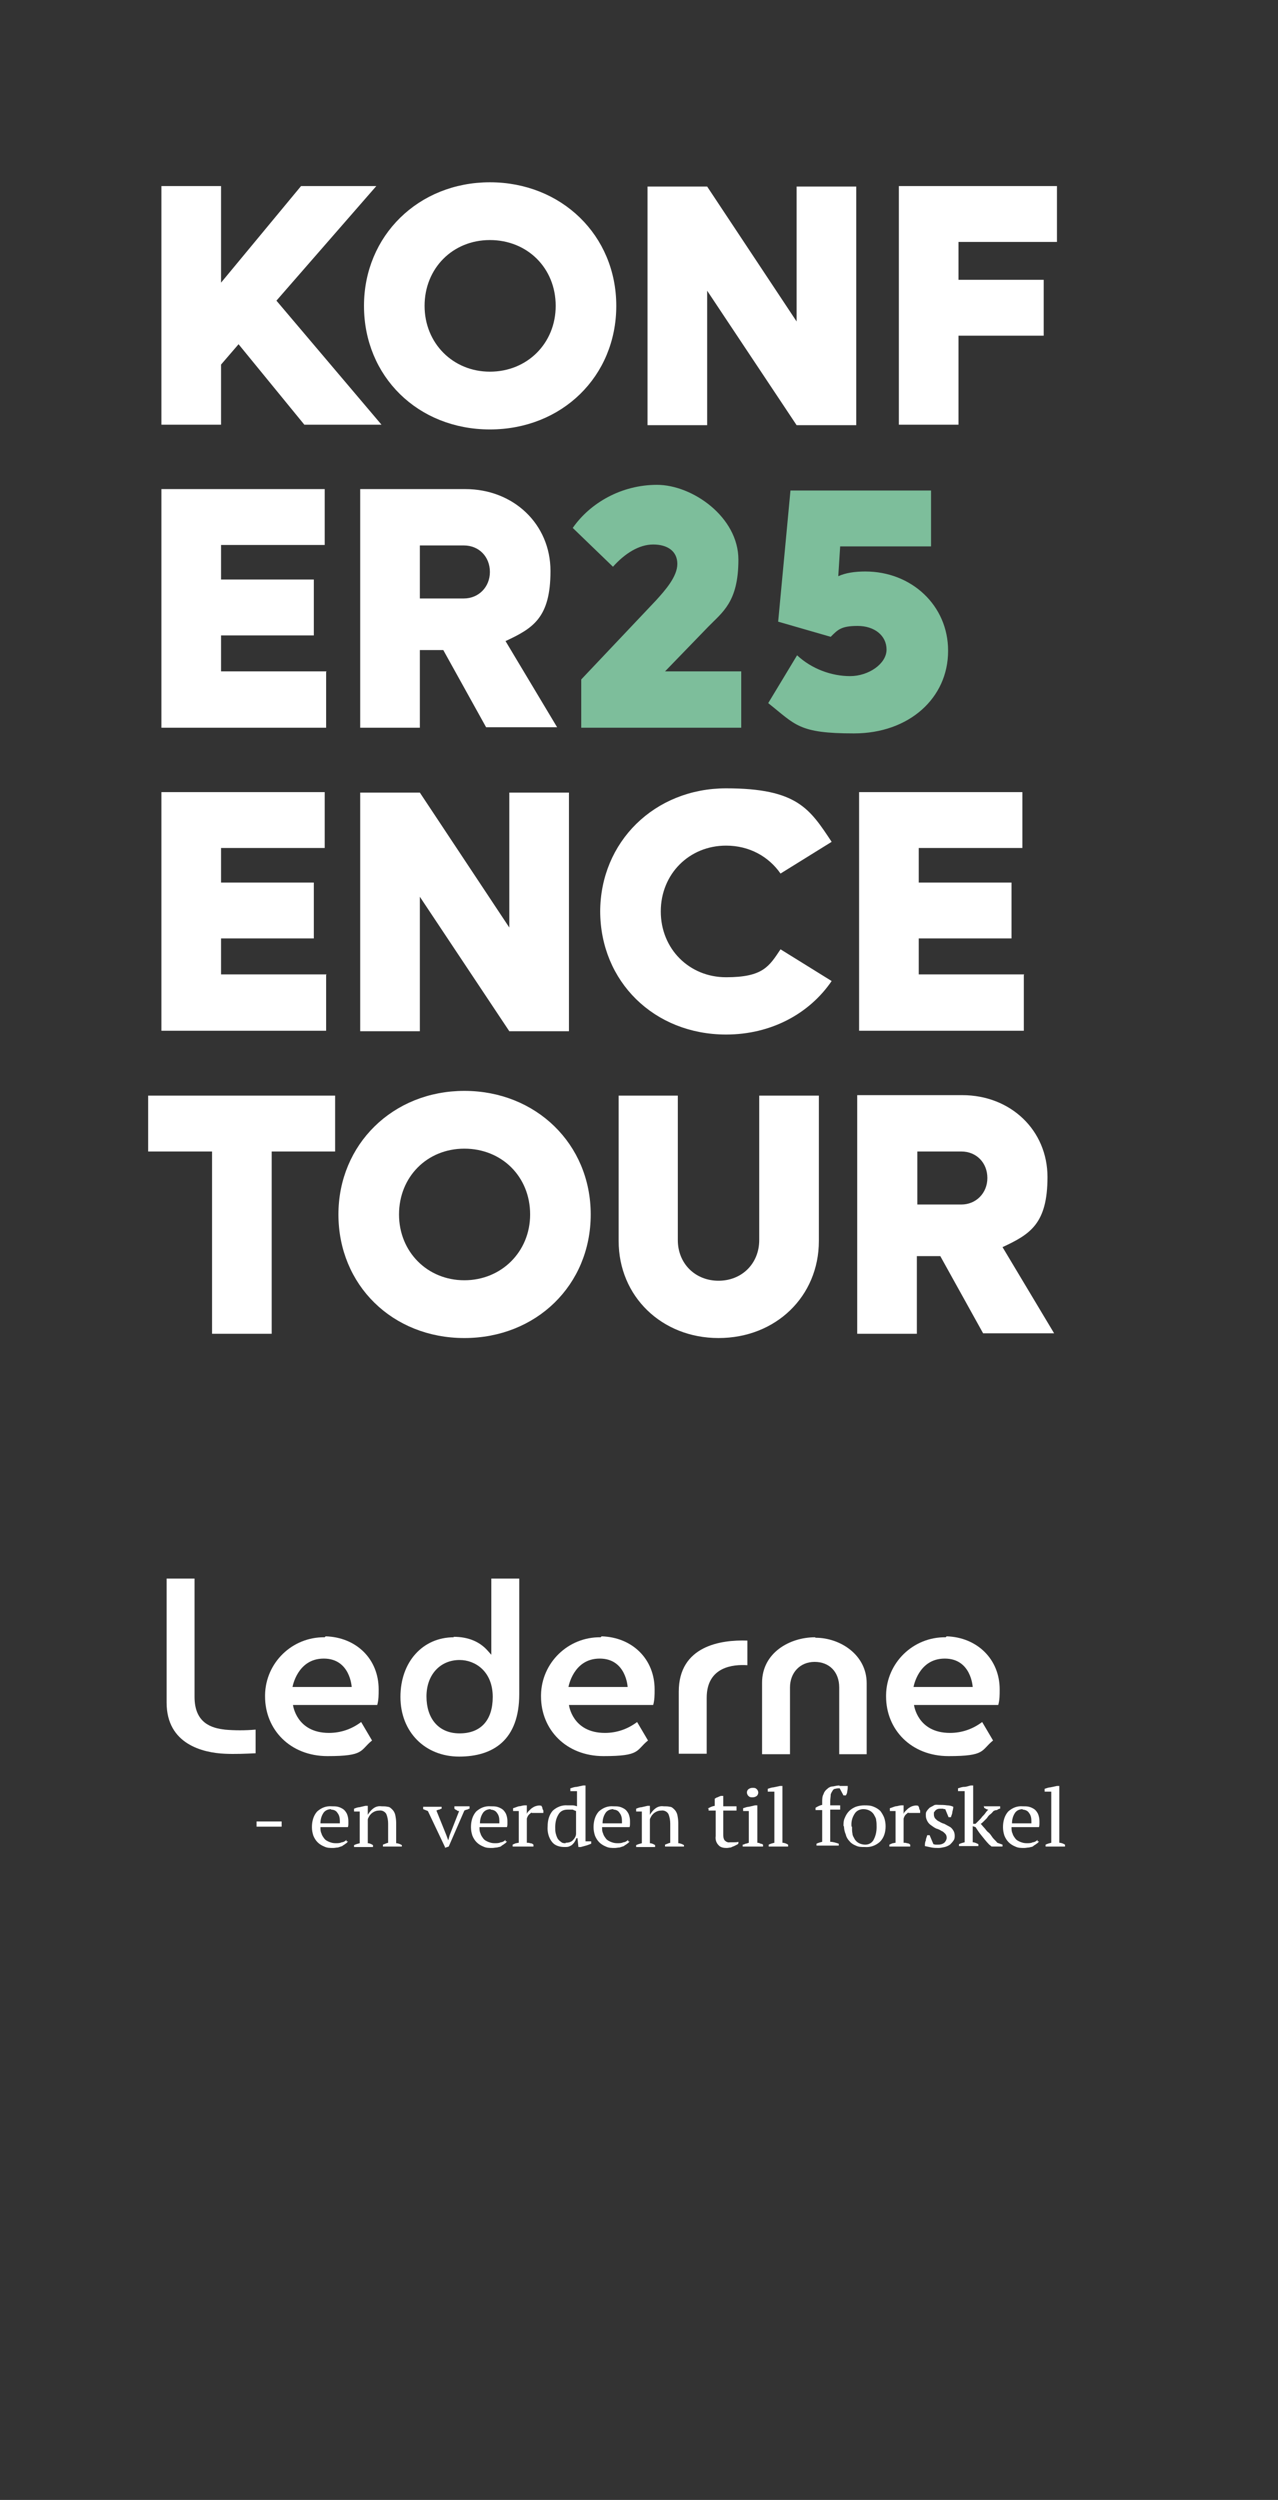 <?xml version="1.0" encoding="UTF-8"?>
<svg id="Lag_1" xmlns="http://www.w3.org/2000/svg" xmlns:xlink="http://www.w3.org/1999/xlink" version="1.1" viewBox="0 0 270 528">
  <rect x="0" y="0" width="270" height="528" fill="#333333" stroke="none"/>
  <!-- Generator: Adobe Illustrator 29.2.1, SVG Export Plug-In . SVG Version: 2.1.0 Build 116)  -->
  <defs>
    <style>
      .st0 {
        fill: #7dbe9b;
      }

      .st1 {
        fill: #fff;
      }
    </style>
  </defs>
  <g id="Lag_2_kopi">
    <g>
      <path class="st1" d="M50.4,72.7l-3.7,4.3v12.7h-12.6v-50.4h12.6v20.4l16.9-20.4h15.9l-21.1,24.2,22.2,26.2h-16.3l-13.9-17Z"/>
      <path class="st1" d="M76.9,64.6c0-14.8,11.5-26.1,26.6-26.1s26.7,11.2,26.7,26.1-11.5,26.1-26.7,26.1-26.6-11.2-26.6-26.1ZM117.4,64.6c0-8-6-13.9-13.9-13.9s-13.8,6-13.8,13.9,6,13.9,13.8,13.9c7.9,0,13.9-6,13.9-13.9Z"/>
      <path class="st1" d="M180.9,39.4v50.4h-12.6l-18.9-28.4v28.4h-12.6v-50.4h12.6l18.9,28.5v-28.5h12.6Z"/>
      <path class="st1" d="M202.5,51.2v7.9h18v11.8h-18v18.8h-12.6v-50.4h33.4v11.8s-20.8,0-20.8,0Z"/>
      <path class="st1" d="M68.9,141.9v11.8h-34.8v-50.4h34.5v11.8h-21.9v7.3h19.6v11.8h-19.6v7.6h22.3Z"/>
      <path class="st1" d="M93.7,137.3h-5v16.4h-12.6v-50.4h22.2c10.2,0,18,7.4,18,17.3s-3.7,12.1-9.5,14.8l10.9,18.2h-15l-9.1-16.4ZM88.7,126.4h9.3c3.1,0,5.5-2.4,5.5-5.6s-2.3-5.6-5.5-5.6h-9.3s0,11.2,0,11.2Z"/>
      <path class="st0" d="M156.6,141.9v11.8h-33.8v-10.2l15.8-16.7c1.9-2.1,4.5-5,4.5-7.7s-2.1-4.1-5.1-4.1-6,1.9-8.5,4.7l-8.5-8.2c3.7-5.3,10.3-9.1,17.8-9.1s17.2,6.8,17.2,15.8-3.4,11.1-6.4,14.2l-9.1,9.4h16.1Z"/>
      <path class="st1" d="M68.9,205.9v11.8h-34.8v-50.4h34.5v11.8h-21.9v7.3h19.6v11.8h-19.6v7.6h22.3Z"/>
      <path class="st1" d="M120.2,167.4v50.4h-12.6l-18.9-28.4v28.4h-12.6v-50.4h12.6l18.9,28.5v-28.5h12.6Z"/>
      <path class="st1" d="M126.8,192.6c0-14.8,11.5-26.1,26.6-26.1s17.7,4.4,22.3,11.3l-10.8,6.7c-2.5-3.6-6.6-5.9-11.5-5.9-7.8,0-13.8,6-13.8,13.9s6,13.9,13.8,13.9,9.1-2.3,11.5-5.9l10.8,6.7c-4.7,6.9-12.8,11.3-22.3,11.3-15.2,0-26.6-11.2-26.6-26.1Z"/>
      <path class="st1" d="M216.3,205.9v11.8h-34.8v-50.4h34.5v11.8h-21.9v7.3h19.6v11.8h-19.6v7.6h22.3Z"/>
      <path class="st1" d="M70.8,243.2h-13.4v38.5h-12.6v-38.5h-13.5v-11.8h39.5s0,11.8,0,11.8Z"/>
      <path class="st1" d="M71.5,256.5c0-14.8,11.5-26.1,26.6-26.1s26.7,11.2,26.7,26.1-11.5,26.1-26.7,26.1-26.6-11.2-26.6-26.1ZM112,256.5c0-8-6-13.9-13.9-13.9s-13.8,6-13.8,13.9,6,13.9,13.8,13.9,13.9-6,13.9-13.9Z"/>
      <path class="st1" d="M130.7,262.1v-30.7h12.5v30.5c0,5,3.7,8.6,8.6,8.6s8.6-3.6,8.6-8.6v-30.5h12.6v30.7c0,11.7-9.1,20.5-21.2,20.5-12,0-21.1-8.8-21.1-20.5Z"/>
      <path class="st1" d="M198.7,265.3h-5v16.4h-12.6v-50.4h22.2c10.2,0,18,7.4,18,17.3s-3.7,12.1-9.5,14.8l10.9,18.2h-15l-9.1-16.4ZM193.8,254.4h9.3c3.1,0,5.5-2.4,5.5-5.6s-2.3-5.6-5.5-5.6h-9.3v11.2Z"/>
    </g>
  </g>
  <g id="Lag_2">
    <path class="st0" d="M200.3,137.5c0,9.9-8.2,17.4-19.9,17.4s-12.3-1.8-18.1-6.4l6.1-10.1c3.1,2.9,7.3,4.4,11.2,4.4s7.7-2.6,7.7-5.6-2.6-5-6.1-5-4.2.8-5.7,2.3l-11.1-3.2,2.6-27.7h29.7v11.8h-19.2l-.4,6.3c1.5-.7,3.5-1,5.7-1,9.8,0,17.5,7.2,17.5,16.7Z"/>
  </g>
  <g>
    <g>
      <path class="st1" d="M54.2,384.7h5.3v1.1h-5.3s0-1.1,0-1.1Z"/>
      <path class="st1" d="M73.5,388.9c-.1.2-.3.4-.5.5-.2.2-.5.3-.7.5-.3.1-.6.2-.9.3-.3,0-.7.1-1,.1-.7,0-1.3,0-1.9-.3-.5-.2-1-.5-1.4-.9-.4-.4-.7-.9-.9-1.4-.2-.6-.3-1.2-.3-1.8,0-1.2.3-2.4,1.1-3.3.9-.8,1.9-1.2,3.1-1.1.5,0,.9,0,1.3.1.4.1.8.3,1.1.5s.6.6.8,1c.2.5.3,1,.3,1.5v.6c0,.2,0,.4-.1.7h-5.8c0,.5,0,.9.2,1.3.1.4.3.7.6,1.1s.6.5,1,.7c.5.2.9.3,1.4.3s.9,0,1.3-.2c.3,0,.7-.2,1-.5v.3ZM70,382.1c-.6,0-1.2.2-1.6.7-.5.7-.7,1.5-.7,2.3h4.1v-.5c0-.6-.1-1.2-.5-1.7-.3-.5-.8-.7-1.4-.7Z"/>
      <path class="st1" d="M84.9,390h-4v-.4c.3-.1.7-.3,1.1-.4v-4c0-.7-.1-1.4-.4-2.1-.3-.5-.9-.8-1.5-.7-.6,0-1.1.2-1.6.6-.2.2-.4.4-.5.6s-.3.5-.3.7v5c.4,0,.8.2,1.1.4v.4h-4v-.4c.4-.2.8-.3,1.2-.4v-6.7h-1.2v-.6c.3-.1.7-.3,1.1-.3.4-.1.9-.2,1.3-.3h.5v1.9h0c.3-.5.7-1,1.1-1.3.5-.4,1.1-.6,1.8-.5.5,0,.9,0,1.3.1.4,0,.7.3,1,.6s.5.7.6,1.1c.1.5.2,1.1.2,1.7v4.3c.4,0,.9.2,1.2.4v.5Z"/>
      <path class="st1" d="M94.1,390.3l-3.7-7.8c-.3-.1-.7-.3-1-.4v-.5h3.9v.4c-.1,0-.3.1-.5.2-.2,0-.4.1-.6.2l2.1,5.2.4,1.1h0l.3-1.1,2-5.1c-.2,0-.4,0-.5-.2-.1,0-.3-.1-.5-.3v-.5h3.2v.5c-.1,0-.3.1-.5.2-.2,0-.4.1-.6.2l-3.3,7.6-.9.3Z"/>
      <path class="st1" d="M107.1,388.9c-.1.2-.3.4-.5.5-.2.2-.5.3-.7.5s-.6.2-.9.3c-.3,0-.7.1-1,.1-.7,0-1.3,0-1.9-.3-.5-.2-1-.5-1.4-.9-.4-.4-.7-.9-.9-1.4-.2-.6-.3-1.2-.3-1.8,0-1.2.3-2.4,1.1-3.3.9-.8,1.9-1.2,3.1-1.1.5,0,.9,0,1.3.1.4.1.8.3,1.1.5s.6.6.8,1c.2.5.3,1,.3,1.5v.6c0,.2,0,.4-.1.7h-5.8c0,.5,0,.9.2,1.3.1.4.3.7.6,1.1s.6.5,1,.7c.5.2.9.3,1.4.3s.9,0,1.3-.2c.3,0,.7-.2,1-.5v.3ZM103.7,382.1c-.6,0-1.2.2-1.6.7-.5.7-.7,1.5-.7,2.3h4.1v-.5c0-.6-.1-1.2-.5-1.7-.3-.5-.9-.7-1.4-.7Z"/>
      <path class="st1" d="M112.3,382.8c-.2.1-.3.3-.5.4-.3.3-.4.6-.5.9v5.1c.3,0,.5,0,.7.1.3,0,.5.1.7.3v.4h-4.4v-.4c.2-.1.4-.2.7-.3.2,0,.4-.1.6-.1v-6.7h-1.2v-.6c.4-.1.8-.3,1.2-.4.4,0,.8-.2,1.2-.2h.5v1.8h0c.1-.3.3-.5.5-.7.2-.2.5-.5.7-.6.3-.2.5-.3.9-.4s.7-.1,1,0c0,.1.2.3.2.5,0,.2.1.3.2.5v.5h-2.5Z"/>
      <path class="st1" d="M121.7,388.3c0,.3-.2.5-.3.7-.1.2-.3.4-.5.6s-.5.3-.7.4c-.3.1-.6.1-.9.1-1.1,0-2.1-.3-2.7-1.1-.7-.9-1-2.1-.9-3.3,0-1.2.3-2.4,1.1-3.3.9-.8,2-1.2,3.1-1.1.3,0,.7,0,1.1,0,.3,0,.6.1.9.2v-3.2h-1.4v-.6c.4-.1.8-.3,1.3-.3.5-.1.9-.2,1.4-.3h.5v11.8h1.2v.5c-.3.1-.7.3-1.1.4-.4.1-.7.2-1.1.3h-.5l-.2-1.9h0ZM119.5,389.2c.5,0,1.1-.1,1.5-.5.4-.4.7-.9.7-1.4v-4.8c-.3-.1-.5-.2-.7-.3-.3,0-.7,0-1.1,0-.8,0-1.5.3-1.9,1-.5.8-.7,1.7-.7,2.7,0,.5,0,.9.1,1.3s.2.7.4,1.1c.2.3.4.5.7.7.3.3.7.3,1,.3h0Z"/>
      <path class="st1" d="M133,388.9c-.1.2-.3.4-.5.5-.2.2-.5.3-.7.5-.3.1-.6.2-.9.3-.3,0-.7.1-1,.1-.7,0-1.3,0-1.9-.3-.5-.2-1-.5-1.4-.9-.4-.4-.7-.9-.9-1.4-.2-.6-.3-1.2-.3-1.8,0-1.2.3-2.4,1.1-3.3.9-.8,1.9-1.2,3.1-1.1.5,0,.9,0,1.3.1.4.1.8.3,1.1.5s.6.6.8,1c.2.5.3,1,.3,1.5v.6c0,.2,0,.4-.1.7h-5.8c0,.5,0,.9.2,1.3.1.4.3.7.6,1.1s.6.5,1,.7c.5.2.9.3,1.4.3s.9,0,1.3-.2c.3,0,.7-.2,1-.5v.3ZM129.6,382.1c-.6,0-1.2.2-1.6.7-.5.7-.7,1.5-.7,2.3h4.1v-.5c0-.6-.1-1.2-.5-1.7-.3-.5-.8-.7-1.3-.7Z"/>
      <path class="st1" d="M144.5,390h-4v-.4c.3-.1.7-.3,1.1-.4v-4c0-.7-.1-1.4-.4-2.1-.3-.5-.9-.8-1.5-.7-.6,0-1.1.2-1.6.6-.2.2-.4.4-.5.6s-.3.5-.3.7v5c.4,0,.8.2,1.1.4v.4h-4v-.4c.4-.2.8-.3,1.2-.4v-6.7h-1.2v-.6c.3-.1.7-.3,1.1-.3.4-.1.9-.2,1.3-.3h.5v1.9h0c.3-.5.7-1,1.1-1.3.5-.4,1.1-.6,1.8-.5.5,0,.9,0,1.3.1.4,0,.7.3,1,.6s.5.7.6,1.1c.1.5.2,1.1.2,1.7v4.3c.4,0,.9.2,1.2.4v.5Z"/>
      <path class="st1" d="M149.5,382c.5-.3.9-.5,1.5-.6v-1.5c.2-.1.4-.3.6-.3.2-.1.4-.2.7-.3h.5v2.2h2.8v.9h-2.8v4.9c0,.5,0,1,.3,1.4.3.3.7.5,1.1.4.2,0,.5,0,.9,0,.3,0,.6,0,.9-.1v.3c0,.1-.1.2-.3.3-.2.1-.4.2-.6.3-.3.1-.5.2-.7.3-.3,0-.5.1-.9.1-.6,0-1.3-.1-1.7-.6-.5-.5-.7-1.2-.6-1.9v-5.4h-1.5v-.4Z"/>
      <path class="st1" d="M161,390h-4.1v-.4c.2,0,.4-.1.6-.2.2,0,.4-.1.7-.2v-6.7h-1.2v-.6c.4-.1.8-.3,1.2-.3.4-.1.9-.2,1.3-.3h.5v7.9c.3,0,.5.1.7.2.2,0,.4.1.5.2v.4ZM157.8,378.6c0-.3.1-.5.3-.7.3-.2.5-.3.9-.3s.6,0,.9.3c.2.2.3.5.3.7s-.1.5-.3.7c-.3.2-.5.3-.9.3s-.6,0-.9-.3c-.2-.2-.3-.5-.3-.7Z"/>
      <path class="st1" d="M166.5,390h-4.1v-.4c.4-.2.8-.3,1.2-.4v-10.8h-1.4v-.6c.4-.1.8-.3,1.2-.3.5-.1.9-.2,1.4-.3h.5v12c.4,0,.9.2,1.2.4v.4Z"/>
      <path class="st1" d="M177.3,377.2h.4c.1,0,.3,0,.5,0,.1,0,.3,0,.5,0s.3,0,.4,0c0,.3,0,.7-.1,1.1,0,.3-.1.6-.3.9h-.5l-.8-1.5c-.3,0-.6,0-.9.1-.3,0-.5.2-.6.4-.2.3-.3.5-.4.8,0,.5-.1.9-.1,1.4v.9h2.1v.9h-2.1v6.8c.6,0,1.2.2,1.8.4v.4h-4.7v-.4c.4-.2.8-.3,1.2-.4v-6.7h-1.4v-.5c.5-.3.9-.5,1.4-.6v-.6c0-.6,0-1.2.3-1.7.1-.4.4-.8.8-1.1.3-.3.7-.5,1.2-.5.5-.1.9-.2,1.4-.2Z"/>
      <path class="st1" d="M178.2,385.8c0-.7,0-1.3.3-1.9.2-.5.5-1,.9-1.4s.9-.7,1.4-.9c.6-.2,1.2-.3,1.8-.3.7,0,1.3,0,2,.3.5.2,1,.5,1.4.9.3.4.6.9.8,1.4.2.6.3,1.2.3,1.8,0,1.2-.3,2.4-1.2,3.3-.9.8-2,1.2-3.2,1.1-.7,0-1.3,0-1.9-.3-.5-.2-1-.5-1.3-.9-.4-.4-.7-.9-.8-1.4-.3-.7-.4-1.3-.4-1.9ZM180,385.8c0,.5,0,1,.1,1.5,0,.4.3.8.5,1.2.2.3.5.6.9.8s.9.3,1.3.3c.7,0,1.3-.3,1.7-.9.5-.9.7-1.8.7-2.8,0-.5,0-1-.1-1.5,0-.4-.3-.8-.5-1.2-.2-.3-.5-.6-.9-.8-.4-.2-.8-.3-1.3-.3-.7,0-1.4.3-1.8.9-.6.9-.8,1.8-.7,2.8h0Z"/>
      <path class="st1" d="M191.9,382.8c-.2.1-.3.3-.5.4-.3.3-.4.6-.5.9v5.1c.3,0,.5,0,.7.1.3,0,.5.1.7.3v.4h-4.4v-.4c.2-.1.4-.2.7-.3.2,0,.4-.1.6-.1v-6.7h-1.2v-.6c.4-.1.8-.3,1.2-.4.4,0,.8-.2,1.2-.2h.5v1.8h0c.1-.3.3-.5.5-.7s.5-.5.7-.6c.3-.2.5-.3.9-.4s.7-.1,1,0c0,.1.2.3.2.5,0,.2.1.3.2.5v.5h-2.5Z"/>
      <path class="st1" d="M200,388.1c0-.3-.1-.6-.3-.8-.3-.3-.5-.5-.8-.6-.3-.2-.7-.4-1.1-.5-.4-.2-.7-.4-1.1-.7-.3-.2-.6-.5-.8-.9s-.3-.7-.3-1.2,0-.6.2-.9.4-.5.6-.7c.3-.2.6-.3.9-.5s.7-.1,1.1-.1,1.1,0,1.7.1c.4,0,.9.1,1.3.3,0,.3-.1.7-.2,1.1,0,.4-.2.7-.3,1.1h-.5l-.7-1.7c-.1,0-.3,0-.5-.1h-.6c-.4,0-.7.1-1,.4-.1.1-.2.3-.3.4,0,.1,0,.3,0,.5s.1.6.3.8c.3.3.5.5.8.6.3.2.7.4,1.1.5.4.2.7.4,1.1.6s.6.5.8.8.3.7.3,1.1,0,.7-.3,1.1c-.2.3-.5.6-.7.8-.3.2-.7.4-1.1.5-.5.1-.9.2-1.3.2s-1,0-1.5-.1-.9-.2-1.4-.3c0-.4,0-.8.2-1.2,0-.4.2-.7.3-1.1h.5l.8,1.9c.1,0,.3.1.5.1h.5c.5,0,.9-.1,1.3-.4.3-.3.5-.7.5-1Z"/>
      <path class="st1" d="M207.7,381.5h3.6v.5c-.3,0-.5.2-.7.3-.3,0-.5.1-.7.2-.2.2-.4.5-.7.7s-.5.5-.7.8c-.3.3-.5.5-.7.7-.2.2-.4.4-.6.5.2.2.4.5.7.8s.5.7.9,1,.6.7.9,1.1.7.7,1,1.1l1.1.4v.4h-2.3l-.5-.4c-.7-.7-1.2-1.4-1.7-2s-.8-1.1-1.2-1.7l-.6-.2v3.4c.4,0,.8.2,1.2.4v.4h-4.1v-.4c.4-.2.8-.3,1.2-.4v-10.8h-1.4v-.6c.4-.1.8-.3,1.3-.3s.9-.2,1.4-.3h.5v8.1h.5c.2-.2.4-.4.7-.7s.5-.5.7-.8c.3-.3.5-.5.7-.8.2-.3.4-.5.6-.7-.3,0-.6-.2-.9-.4v-.4h.1Z"/>
      <path class="st1" d="M219.5,388.9c-.1.2-.3.4-.5.5-.2.2-.5.3-.7.5s-.6.2-.9.3c-.3,0-.7.1-1,.1-.7,0-1.3,0-1.9-.3-.5-.2-1-.5-1.4-.9-.4-.4-.7-.9-.9-1.4-.2-.6-.3-1.2-.3-1.8,0-1.2.3-2.4,1.1-3.3.9-.8,1.9-1.2,3.1-1.1.5,0,.9,0,1.3.1.4.1.8.3,1.1.5s.6.6.8,1c.2.5.3,1,.3,1.5v.6c0,.2,0,.4-.1.7h-5.8c0,.5,0,.9.2,1.3.1.4.3.7.6,1.1s.6.5,1,.7c.5.2.9.3,1.4.3s.9,0,1.3-.2c.3,0,.7-.2,1-.5v.3ZM216.1,382.1c-.6,0-1.2.2-1.6.7-.5.7-.7,1.5-.7,2.3h4.1v-.5c0-.6-.1-1.2-.5-1.7-.3-.5-.9-.7-1.4-.7Z"/>
      <path class="st1" d="M225,390h-4.1v-.4c.4-.2.8-.3,1.2-.4v-10.8h-1.4v-.6c.4-.1.8-.3,1.2-.3.5-.1.9-.2,1.4-.3h.5v12c.4,0,.9.2,1.2.4v.4Z"/>
    </g>
    <g>
      <g>
        <path class="st1" d="M95.9,345.8c-6.6,0-11.3,5.2-11.3,12.6s5.2,12.6,12.4,12.6,12.7-3.5,12.7-13.2v-24.4h-5.9v16.1l-.8-.9c-1.7-1.9-4.1-2.9-7.2-2.9ZM104.1,358.4c0,4.9-2.5,7.7-7,7.7s-7-3.2-7-7.8,2.9-7.7,7-7.7c3.3,0,7,2.4,7,7.8Z"/>
        <path class="st1" d="M172.2,345.8c-5.4,0-11.2,3.3-11.2,9.6v15.1h5.9v-14.1c0-3.1,2.1-5.4,5.2-5.4s5.2,2.1,5.2,5.4v14.1h5.8v-15c0-6-5.6-9.6-10.8-9.6Z"/>
        <path class="st1" d="M143.4,357.4v13h5.9v-11.8c0-6.6,5.6-7.1,8.6-6.9v-5.2c-5.6-.2-14.5,1.1-14.5,10.8Z"/>
        <path class="st1" d="M47.5,365.3c-2.7-.3-6.4-1.3-6.4-6.9v-25h-5.9v26.2c0,8.8,7.7,10.6,12.3,10.8,2.1.1,4.3,0,6.5-.1v-5c-2.2.2-4.4.2-6.6,0Z"/>
      </g>
      <path class="st1" d="M68.6,345.8c-6.9-.1-12.5,5.4-12.6,12.2v.3c0,7,5.3,12.6,13.2,12.6s6.8-1.2,9.4-3.3l-2.3-3.9c-2,1.5-4.3,2.3-6.8,2.3-6.9,0-7.6-5.9-7.6-5.9h17.8c.3-1.1.3-2.1.3-3.3,0-6.4-4.7-11-11.2-11.2ZM61.8,356.3s1-6,6.6-6,5.9,6,5.9,6h-12.4Z"/>
      <path class="st1" d="M126.9,345.8c-6.9-.1-12.5,5.4-12.6,12.2v.3c0,7,5.3,12.6,13.2,12.6s6.8-1.2,9.4-3.3l-2.3-3.9c-2,1.5-4.3,2.3-6.8,2.3-6.9,0-7.6-5.9-7.6-5.9h17.8c.3-1.1.3-2.1.3-3.3,0-6.4-4.7-11-11.2-11.2ZM120.1,356.3s1-6,6.6-6,5.9,6,5.9,6h-12.4Z"/>
      <path class="st1" d="M199.8,345.8c-6.9-.1-12.5,5.4-12.6,12.2v.3c0,7,5.3,12.6,13.2,12.6s6.8-1.2,9.4-3.3l-2.3-3.9c-2,1.5-4.3,2.3-6.8,2.3-6.9,0-7.6-5.9-7.6-5.9h17.8c.3-1.1.3-2.1.3-3.3,0-6.4-4.8-11-11.2-11.2ZM193,356.3s1-6,6.6-6,5.9,6,5.9,6h-12.4Z"/>
    </g>
  </g>
</svg>